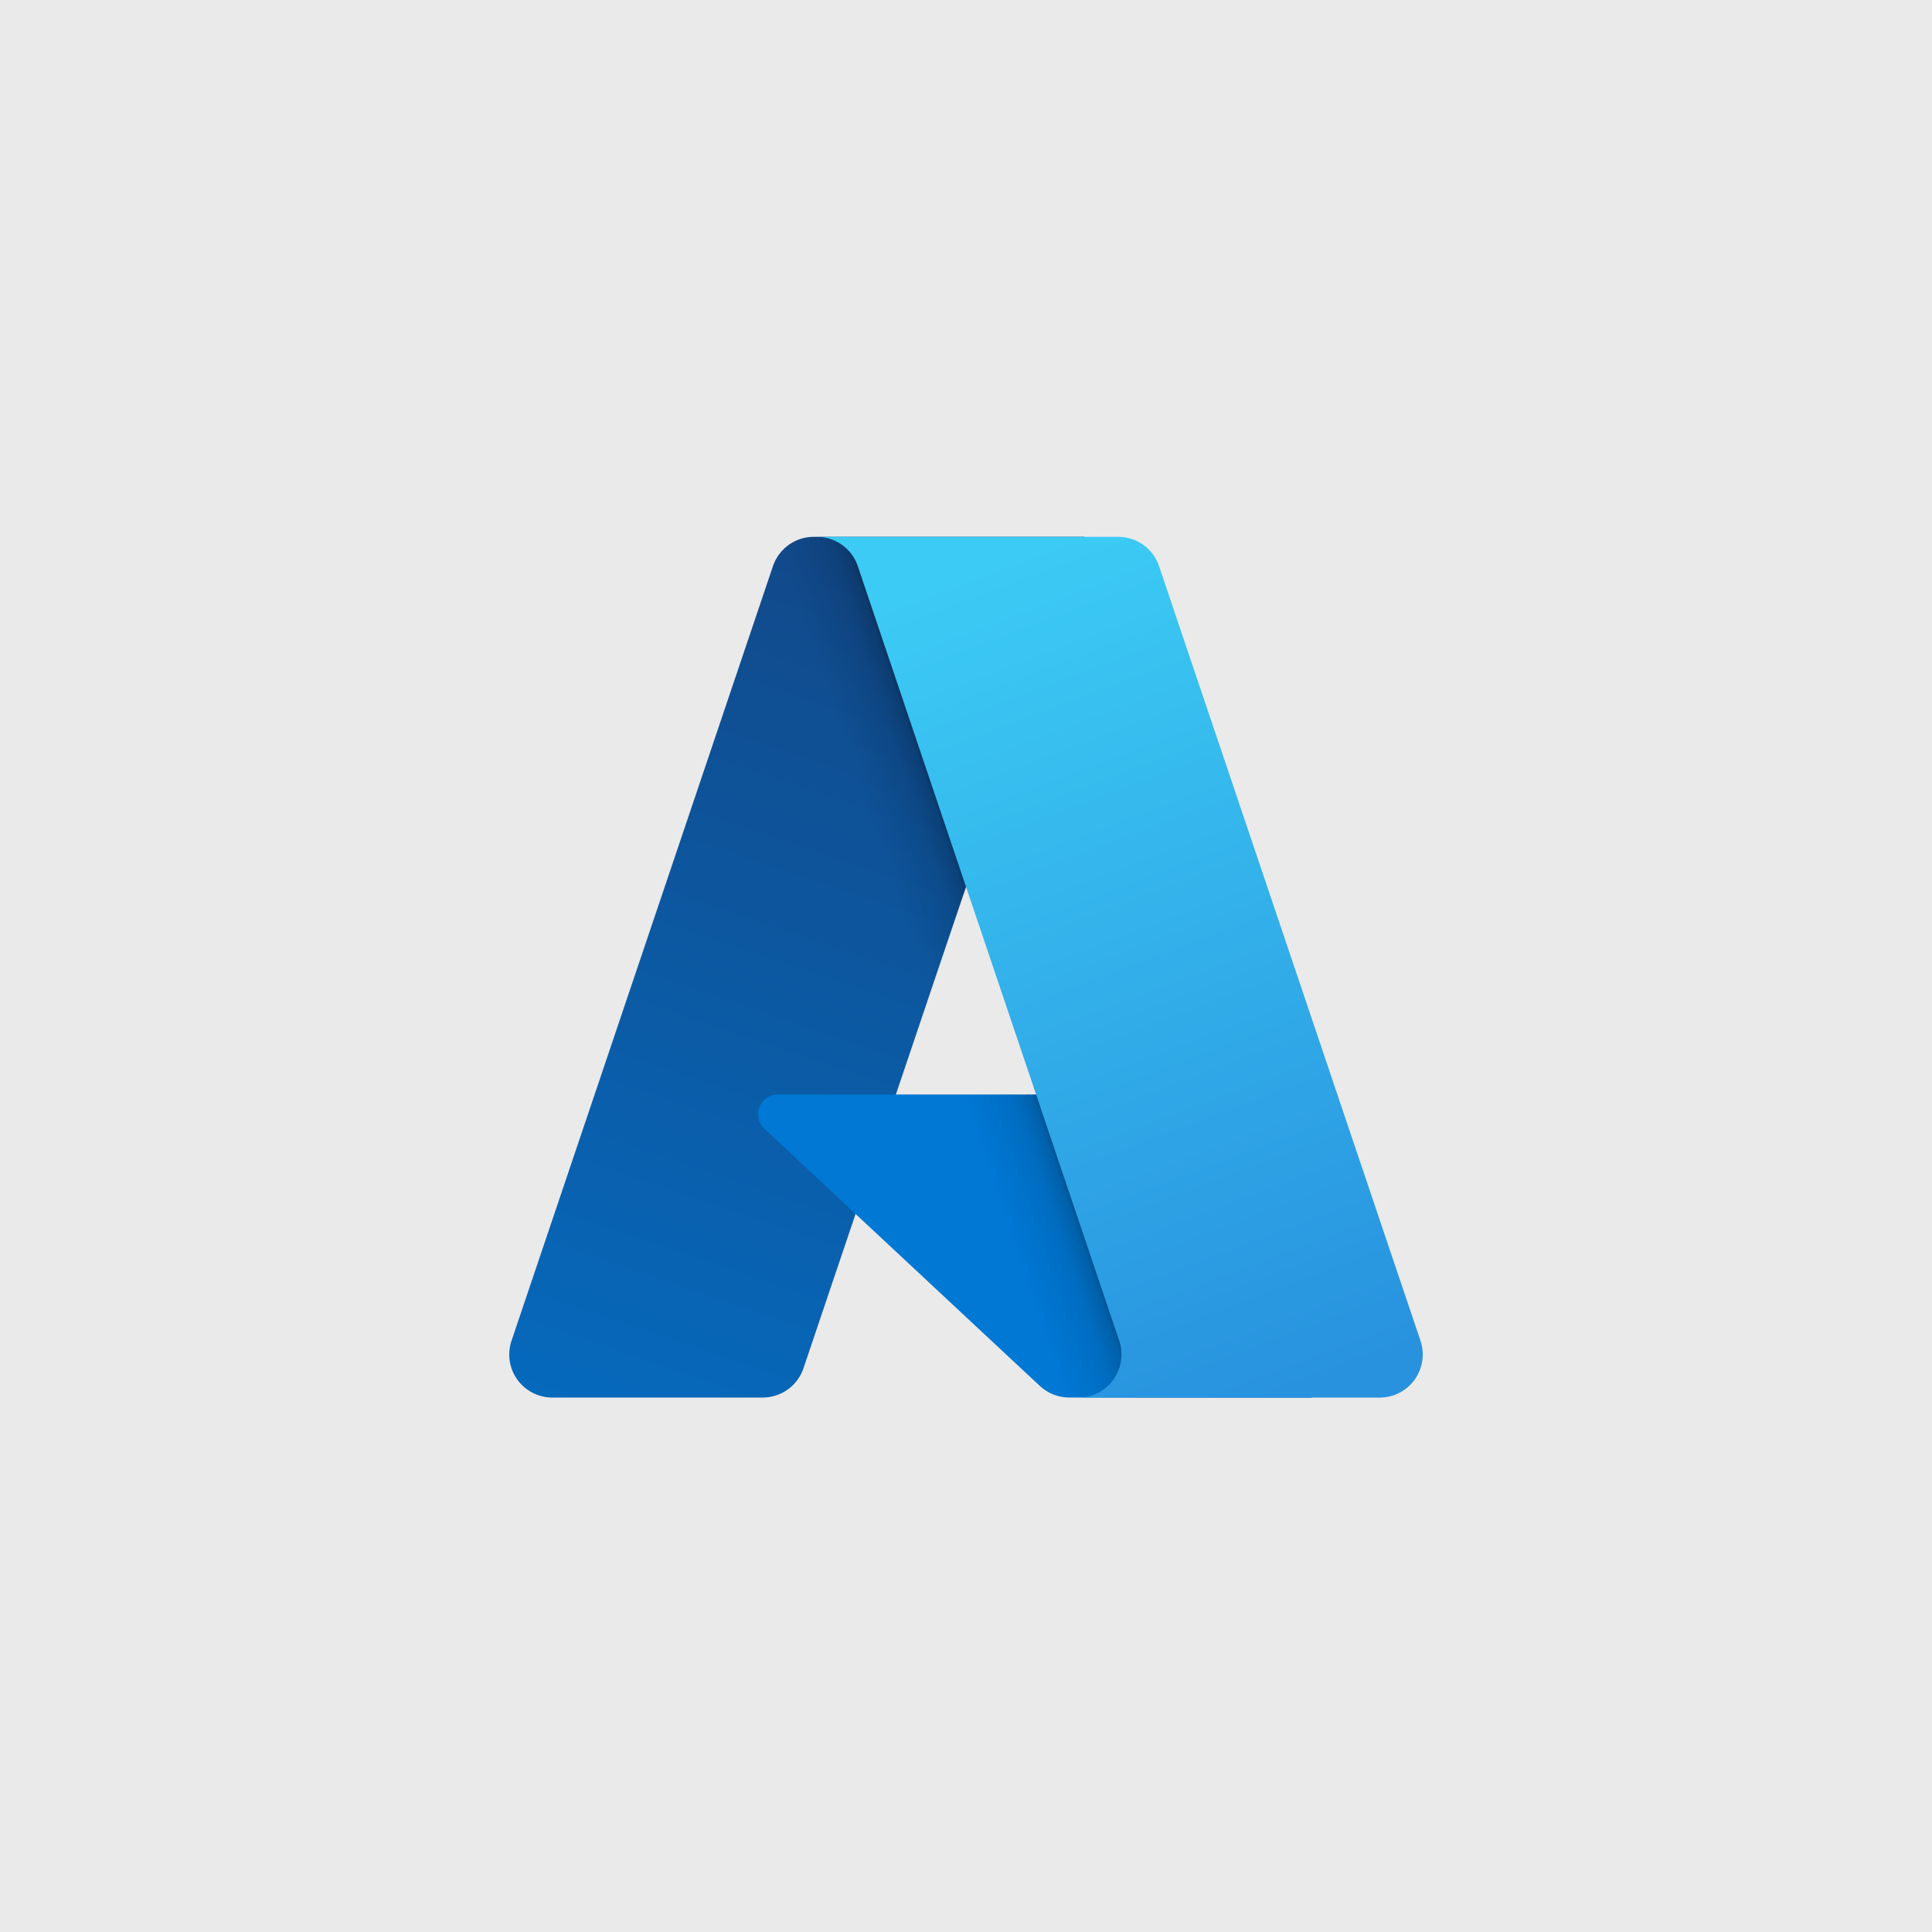 <svg width="368" height="368" viewBox="0 0 368 368" fill="none" xmlns="http://www.w3.org/2000/svg">
<rect width="368" height="368" fill="#2E2F33" fill-opacity="0.1"/>
<path d="M155.007 102.252H206.495L153.045 260.618C152.496 262.245 151.45 263.659 150.055 264.661C148.66 265.663 146.985 266.202 145.268 266.202H105.197C103.896 266.202 102.613 265.893 101.456 265.299C100.298 264.705 99.298 263.844 98.539 262.786C97.78 261.729 97.283 260.507 97.091 259.22C96.898 257.933 97.014 256.619 97.43 255.386L147.228 107.836C147.777 106.208 148.823 104.793 150.218 103.791C151.614 102.789 153.289 102.252 155.007 102.252Z" fill="url(#paint0_linear_10741_4646)"/>
<path d="M229.827 208.472H148.179C147.42 208.472 146.678 208.699 146.05 209.126C145.423 209.553 144.938 210.159 144.66 210.865C144.381 211.571 144.322 212.345 144.489 213.085C144.657 213.825 145.043 214.498 145.598 215.016L198.064 263.985C199.591 265.41 201.602 266.202 203.691 266.201H249.924L229.827 208.472Z" fill="#0078D4"/>
<path d="M155.006 102.251C153.269 102.245 151.575 102.793 150.172 103.818C148.77 104.842 147.731 106.288 147.209 107.944L97.49 255.251C97.046 256.488 96.907 257.814 97.084 259.117C97.261 260.42 97.749 261.661 98.507 262.735C99.265 263.809 100.271 264.685 101.439 265.289C102.607 265.892 103.903 266.205 105.218 266.202H146.323C147.854 265.928 149.284 265.253 150.469 264.246C151.654 263.238 152.55 261.934 153.066 260.467L162.981 231.247L198.396 264.28C199.88 265.507 201.742 266.186 203.668 266.202H249.728L229.527 208.473L170.637 208.487L206.68 102.251H155.006Z" fill="url(#paint1_linear_10741_4646)"/>
<path d="M220.77 107.828C220.222 106.203 219.177 104.791 217.784 103.79C216.39 102.79 214.718 102.252 213.003 102.252H155.62C157.335 102.252 159.007 102.79 160.4 103.791C161.794 104.791 162.838 106.203 163.387 107.828L213.186 255.384C213.603 256.617 213.719 257.932 213.527 259.219C213.334 260.506 212.838 261.729 212.079 262.787C211.32 263.844 210.32 264.706 209.162 265.3C208.004 265.894 206.721 266.204 205.419 266.204H262.804C264.105 266.204 265.388 265.894 266.546 265.299C267.704 264.705 268.703 263.843 269.462 262.786C270.221 261.729 270.717 260.506 270.91 259.219C271.102 257.932 270.986 256.617 270.569 255.384L220.77 107.828Z" fill="url(#paint2_linear_10741_4646)"/>
<defs>
<linearGradient id="paint0_linear_10741_4646" x1="173.773" y1="114.401" x2="120.301" y2="272.37" gradientUnits="userSpaceOnUse">
<stop stop-color="#114A8B"/>
<stop offset="1" stop-color="#0669BC"/>
</linearGradient>
<linearGradient id="paint1_linear_10741_4646" x1="190.475" y1="188.018" x2="178.106" y2="192.2" gradientUnits="userSpaceOnUse">
<stop stop-opacity="0.3"/>
<stop offset="0.071" stop-opacity="0.2"/>
<stop offset="0.321" stop-opacity="0.1"/>
<stop offset="0.623" stop-opacity="0.05"/>
<stop offset="1" stop-opacity="0"/>
</linearGradient>
<linearGradient id="paint2_linear_10741_4646" x1="183.673" y1="109.794" x2="242.369" y2="266.171" gradientUnits="userSpaceOnUse">
<stop stop-color="#3CCBF4"/>
<stop offset="1" stop-color="#2892DF"/>
</linearGradient>
</defs>
</svg>

